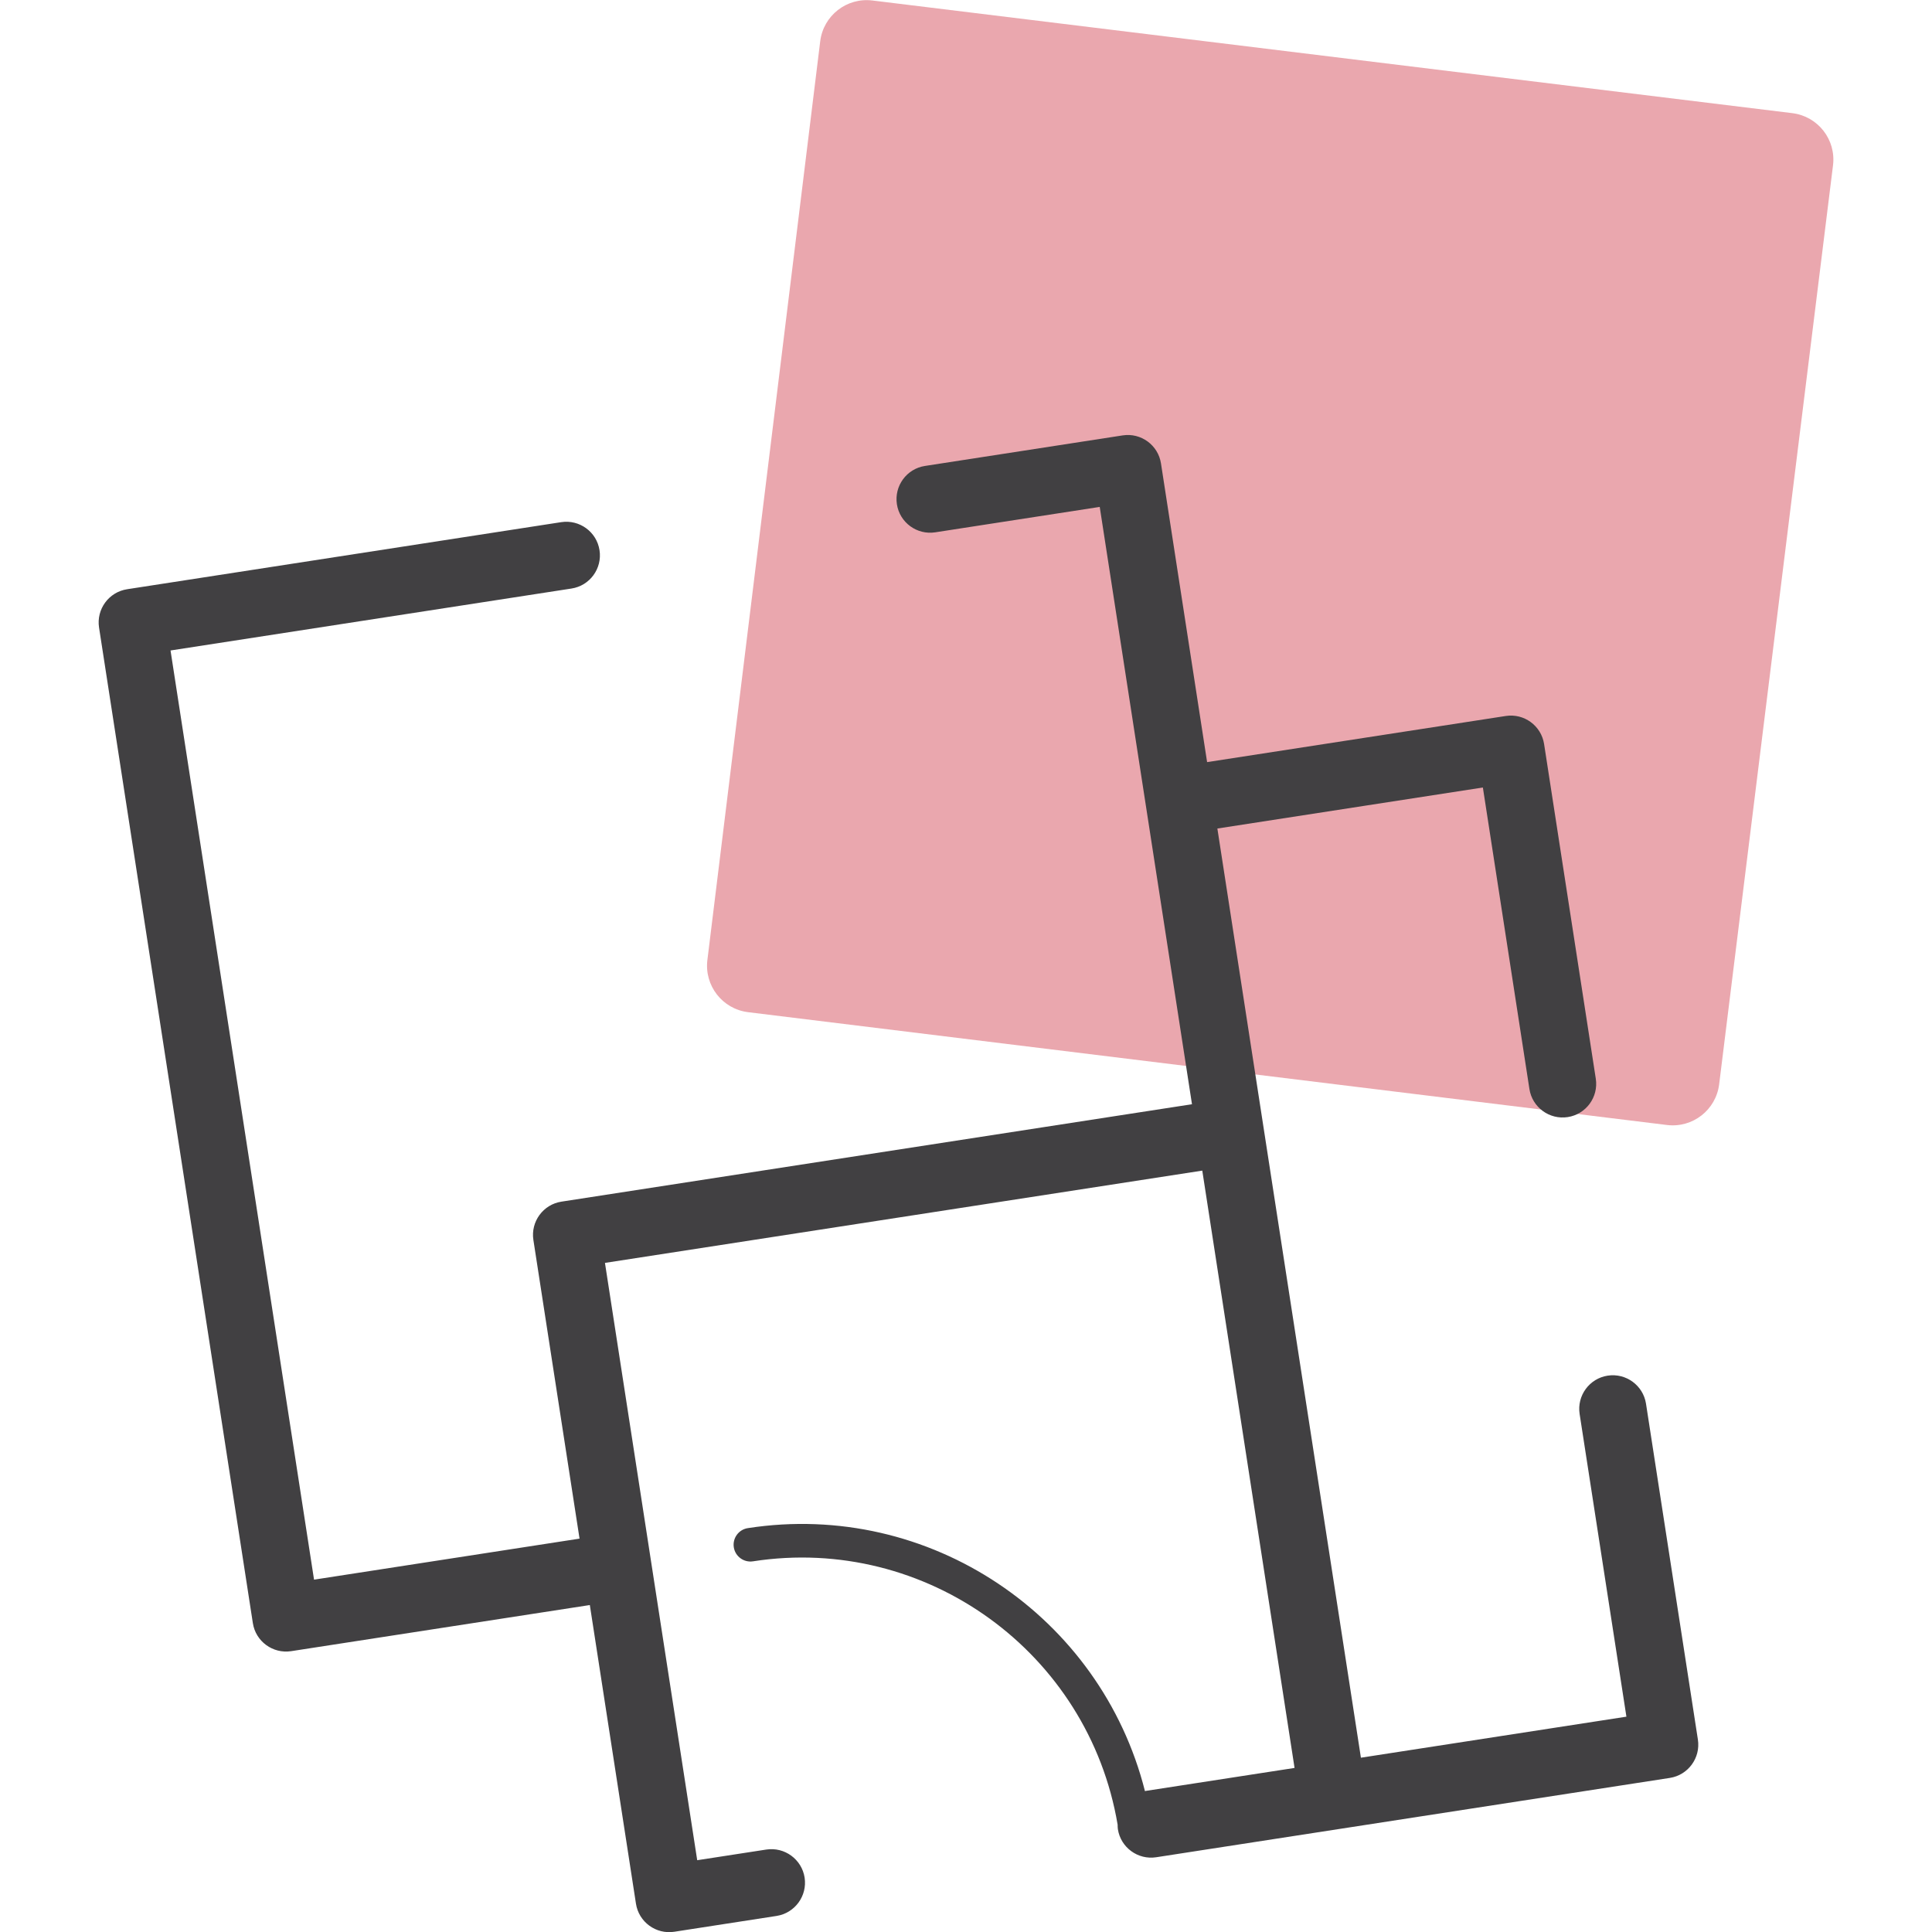 <svg width="64" height="64" viewBox="0 0 64 64" fill="none" xmlns="http://www.w3.org/2000/svg">
<g clip-path="url(#clip0_2051_17639)">
<path d="M59.371 3.748L28.898 0.016C28.048 -0.088 27.276 0.516 27.171 1.365L23.433 31.803C23.329 32.653 23.933 33.426 24.783 33.53L55.222 37.267C56.07 37.371 56.843 36.769 56.949 35.921L60.721 5.476C60.826 4.625 60.222 3.852 59.371 3.748Z" fill="#CA2535" fill-opacity="0.4"/>
<path d="M51.934 37.005C52.541 36.911 52.956 36.342 52.863 35.735L51.15 24.647C51.056 24.04 50.487 23.624 49.88 23.718L39.987 25.246L38.459 15.352C38.366 14.745 37.796 14.329 37.19 14.423L30.64 15.435C30.034 15.528 29.618 16.097 29.711 16.704C29.804 17.311 30.374 17.727 30.98 17.634L36.43 16.792L37.958 26.686L39.486 36.579L18.599 39.806C17.992 39.899 17.576 40.469 17.669 41.075L19.198 50.969L10.403 52.328L5.649 21.548L18.931 19.496C19.538 19.403 19.954 18.834 19.86 18.227C19.767 17.62 19.198 17.204 18.591 17.297L4.211 19.519C3.604 19.612 3.188 20.181 3.281 20.788L8.376 53.767C8.469 54.374 9.039 54.79 9.645 54.697L19.539 53.169L21.067 63.062C21.16 63.669 21.73 64.085 22.336 63.992L25.724 63.468C26.331 63.374 26.747 62.805 26.654 62.198C26.56 61.592 25.991 61.176 25.384 61.269L23.096 61.622L21.568 51.729L20.04 41.835L39.827 38.778L42.884 58.565L37.962 59.325C37.95 59.326 37.94 59.332 37.928 59.333C36.466 53.541 30.794 49.691 24.774 50.621C24.47 50.667 24.262 50.951 24.308 51.255C24.355 51.559 24.639 51.767 24.943 51.721C30.679 50.834 36.062 54.742 37.023 60.446C37.024 60.496 37.023 60.544 37.031 60.594C37.124 61.201 37.694 61.617 38.3 61.524L55.315 58.896C55.922 58.802 56.338 58.233 56.245 57.626L54.526 46.499C54.432 45.893 53.863 45.477 53.257 45.57C52.65 45.663 52.234 46.233 52.327 46.839L53.877 56.867L45.082 58.226L41.855 37.339L40.327 27.446L49.122 26.087L50.664 36.075C50.758 36.682 51.327 37.099 51.934 37.005Z" fill="#414042"/>
</g>
<defs>
<clipPath id="clip0_2051_17639">
<rect width="64.001" height="64.001" fill="white" transform="translate(0 0.004)"/>
</clipPath>
</defs>
</svg>
